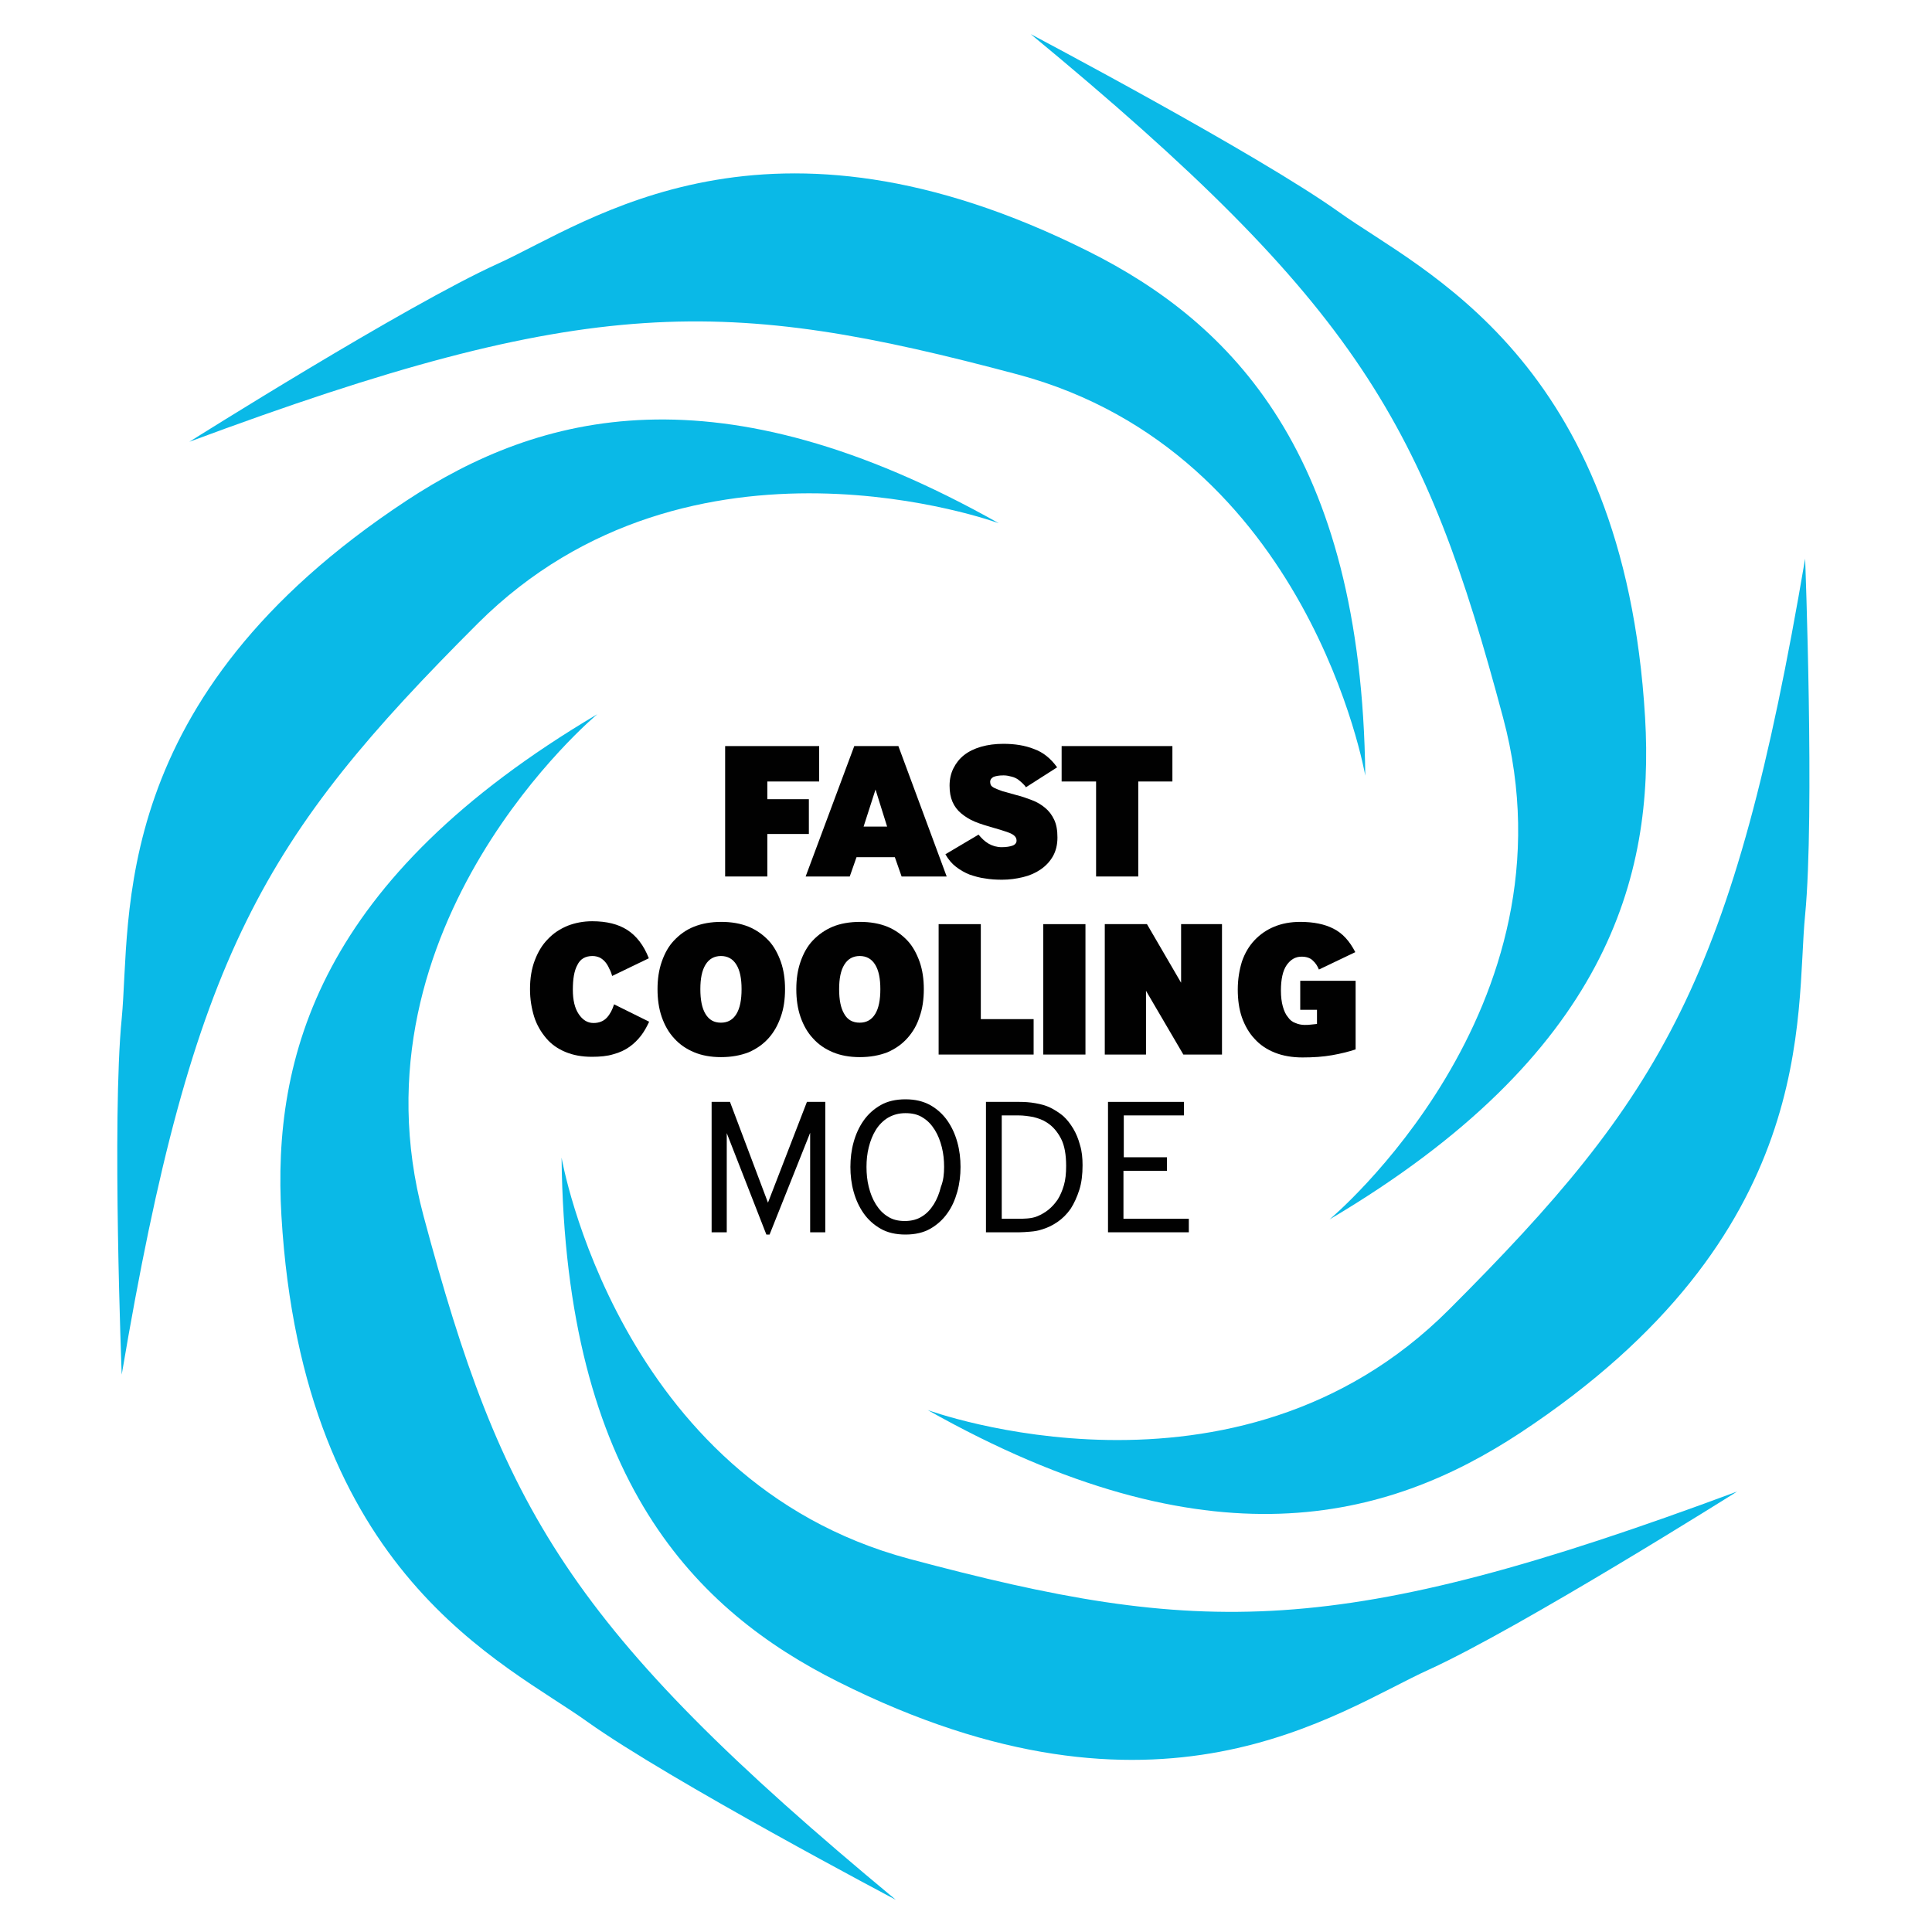 <?xml version="1.0" encoding="utf-8"?>
<!-- Generator: Adobe Illustrator 23.0.2, SVG Export Plug-In . SVG Version: 6.00 Build 0)  -->
<svg version="1.1" id="Layer_1" xmlns="http://www.w3.org/2000/svg" xmlns:xlink="http://www.w3.org/1999/xlink" x="0px" y="0px"
	 viewBox="0 0 600 600" style="enable-background:new 0 0 600 600;" xml:space="preserve">
<style type="text/css">
	.st0{fill:#0AB9E7;}
	.st1{fill:#010101;}
</style>
<path class="st0" d="M450,406.7c-66.3,66.4-161.9,31.2-161.9,31.2c87.5,49.3,142.8,34.2,184,7.1c93.4-61.6,85.4-129.7,88.5-160.9
	c3-31.2,0-110.6,0-110.6C538.4,304.2,516.3,340.4,450,406.7"/>
<path class="st0" d="M466.8,222.9c24.3,90.6-53.9,155.8-53.9,155.8c86.4-51.1,100.9-106.5,98-155.8c-6.6-111.6-69.6-138.8-95-157
	c-25.5-18.2-95.8-55.3-95.8-55.3C422.3,95,442.6,132.2,466.8,222.9"/>
<path class="st0" d="M316.1,116.3C406.7,140.6,424,240.9,424,240.9c-1.1-100.3-41.8-140.7-85.9-162.8C238.1,28,183,69,154.6,81.9
	c-28.5,12.9-95.8,55.3-95.8,55.3C183,91,225.4,92.1,316.1,116.3"/>
<path class="st0" d="M310.2,162.5c-87.4-49.2-142.7-34.2-184-7C32.9,217,40.8,285.1,37.8,316.3c-3.1,31.2,0,110.6,0,110.6
	C59.9,296.2,82,260,148.4,193.6C214.8,127.4,310.2,162.5,310.2,162.5"/>
<path class="st0" d="M131.5,377.5c-24.2-90.6,54-155.7,54-155.7c-86.4,51.1-101,106.4-98.1,155.8c6.6,111.6,69.5,138.8,95,157.1
	c25.5,18.2,95.8,55.3,95.8,55.3C176.1,505.4,155.8,468.2,131.5,377.5"/>
<path class="st0" d="M282.3,484.1c-90.6-24.3-107.9-124.6-107.9-124.6c1.1,100.3,41.8,140.7,85.9,162.8c99.9,50.1,155,9.1,183.5-3.8
	c28.5-13,95.7-55.3,95.7-55.3C415.3,509.4,372.9,508.3,282.3,484.1"/>
<polygon class="st1" points="225.2,272.2 225.2,231.7 254.4,231.7 254.4,242.7 238.3,242.7 238.3,248.2 251.2,248.2 251.2,259 
	238.3,259 238.3,272.2 "/>
<path class="st1" d="M268.2,256.7h7.3l-3.6-11.5L268.2,256.7z M250.2,272.2l15.1-40.5h13.7l15,40.5H280l-2.1-6H266l-2.1,6H250.2z"/>
<g>
	<path class="st1" d="M303.9,259.2c0.9,1.1,1.9,2.1,3.1,2.8c1.2,0.7,2.6,1.1,4.1,1.1c1.4,0,2.6-0.2,3.4-0.5c0.8-0.3,1.2-0.9,1.2-1.5
		c0-0.4-0.1-0.8-0.3-1.1c-0.2-0.3-0.5-0.6-1-0.9c-0.5-0.3-1.2-0.6-2.2-0.9c-0.9-0.3-2.1-0.7-3.6-1.1c-2.1-0.6-4.1-1.2-5.8-1.9
		c-1.7-0.7-3.1-1.6-4.3-2.6c-1.2-1-2.1-2.2-2.7-3.6c-0.6-1.4-0.9-3-0.9-5c0-2,0.4-3.8,1.2-5.4c0.8-1.6,1.9-3,3.3-4.1
		c1.4-1.1,3.2-2,5.3-2.6c2.1-0.6,4.4-0.9,6.9-0.9c3.6,0,6.7,0.5,9.5,1.6c2.8,1,5.2,2.9,7.2,5.7l-9.7,6.2c-0.2-0.4-0.6-0.8-1-1.2
		c-0.4-0.4-0.9-0.8-1.4-1.2c-0.6-0.4-1.2-0.7-2-0.9c-0.7-0.2-1.6-0.4-2.5-0.4c-1.5,0-2.5,0.2-3.2,0.5c-0.7,0.4-1,0.9-1,1.5
		c0,0.4,0.1,0.7,0.2,1c0.2,0.3,0.5,0.6,1.1,0.9c0.6,0.3,1.4,0.6,2.5,1c1.1,0.3,2.5,0.7,4.3,1.2c1.7,0.4,3.3,1,4.9,1.6
		c1.6,0.6,2.9,1.4,4.1,2.4c1.2,1,2.1,2.2,2.8,3.7c0.7,1.5,1,3.3,1,5.5c0,2.3-0.5,4.2-1.4,5.8c-0.9,1.6-2.2,3-3.8,4.1
		c-1.6,1.1-3.4,1.9-5.5,2.4c-2.1,0.5-4.2,0.8-6.5,0.8c-1.8,0-3.6-0.1-5.3-0.4c-1.7-0.2-3.3-0.7-4.8-1.2c-1.5-0.6-2.9-1.4-4.2-2.4
		c-1.3-1-2.4-2.3-3.3-3.9L303.9,259.2z"/>
</g>
<polygon class="st1" points="340.4,272.2 340.4,242.7 329.7,242.7 329.7,231.7 364.1,231.7 364.1,242.7 353.5,242.7 353.5,272.2 "/>
<g>
	<path class="st1" d="M201.6,317.3c-0.7,1.5-1.5,3-2.5,4.3c-1,1.3-2.2,2.5-3.6,3.5c-1.4,1-3.1,1.8-5,2.3c-1.9,0.6-4.2,0.8-6.7,0.8
		c-3.1,0-5.8-0.5-8.2-1.5c-2.4-1-4.4-2.4-6-4.3c-1.6-1.9-2.9-4.1-3.7-6.6c-0.8-2.6-1.3-5.4-1.3-8.6c0-3.4,0.5-6.4,1.5-9
		c1-2.6,2.3-4.8,4.1-6.6c1.7-1.8,3.7-3.1,6.1-4.1c2.3-0.9,4.9-1.4,7.6-1.4c4.5,0,8.1,0.9,10.9,2.7c2.8,1.8,5.1,4.7,6.7,8.8
		l-11.4,5.5c-0.2-0.8-0.5-1.6-0.9-2.3c-0.3-0.7-0.7-1.4-1.2-2c-0.5-0.6-1-1-1.7-1.4c-0.7-0.3-1.4-0.5-2.3-0.5
		c-2.2,0-3.8,0.9-4.7,2.8c-1,1.8-1.4,4.4-1.4,7.7c0,3.2,0.6,5.7,1.8,7.5c1.2,1.8,2.7,2.8,4.6,2.8c1.8,0,3.2-0.6,4.2-1.7
		c1-1.1,1.7-2.5,2.2-4.1L201.6,317.3z"/>
	<path class="st1" d="M217.5,307.2c0,3.3,0.5,5.9,1.6,7.7c1.1,1.8,2.6,2.7,4.8,2.7c2.1,0,3.7-0.9,4.8-2.7c1.1-1.8,1.6-4.4,1.6-7.7
		c0-3.3-0.5-5.8-1.6-7.6c-1.1-1.8-2.7-2.7-4.8-2.7c-2.1,0-3.7,0.9-4.8,2.7C218,301.4,217.5,303.9,217.5,307.2 M223.9,328.3
		c-3.1,0-5.9-0.5-8.3-1.5c-2.4-1-4.5-2.4-6.2-4.3c-1.7-1.8-3-4.1-3.9-6.7c-0.9-2.6-1.3-5.5-1.3-8.6c0-3.1,0.4-5.9,1.3-8.5
		c0.9-2.6,2.1-4.8,3.8-6.6c1.7-1.8,3.7-3.3,6.2-4.3c2.5-1,5.3-1.5,8.5-1.5c3.2,0,6,0.5,8.5,1.5c2.4,1,4.5,2.5,6.2,4.3
		c1.7,1.8,2.9,4.1,3.8,6.6c0.9,2.6,1.3,5.4,1.3,8.5c0,3.1-0.4,6-1.3,8.5c-0.9,2.6-2.1,4.8-3.8,6.7c-1.7,1.9-3.7,3.3-6.2,4.4
		C229.9,327.8,227.1,328.3,223.9,328.3"/>
	<path class="st1" d="M260.6,307.2c0,3.3,0.5,5.9,1.6,7.7c1,1.8,2.6,2.7,4.8,2.7c2.1,0,3.7-0.9,4.8-2.7c1.1-1.8,1.6-4.4,1.6-7.7
		c0-3.3-0.5-5.8-1.6-7.6c-1.1-1.8-2.7-2.7-4.8-2.7c-2.1,0-3.7,0.9-4.8,2.7C261.1,301.4,260.6,303.9,260.6,307.2 M267,328.3
		c-3.1,0-5.9-0.5-8.3-1.5c-2.4-1-4.5-2.4-6.2-4.3c-1.7-1.8-3-4.1-3.9-6.7c-0.9-2.6-1.3-5.5-1.3-8.6c0-3.1,0.4-5.9,1.3-8.5
		c0.9-2.6,2.1-4.8,3.8-6.6c1.7-1.8,3.8-3.3,6.2-4.3c2.4-1,5.3-1.5,8.5-1.5c3.2,0,6,0.5,8.5,1.5c2.4,1,4.5,2.5,6.2,4.3
		c1.7,1.8,2.9,4.1,3.8,6.6c0.9,2.6,1.3,5.4,1.3,8.5c0,3.1-0.4,6-1.3,8.5c-0.8,2.6-2.1,4.8-3.8,6.7c-1.7,1.9-3.7,3.3-6.2,4.4
		C273,327.8,270.2,328.3,267,328.3"/>
</g>
<polygon class="st1" points="291.5,327.5 291.5,287 304.6,287 304.6,316.5 321,316.5 321,327.5 "/>
<rect x="324" y="287" class="st1" width="13.1" height="40.5"/>
<polygon class="st1" points="343.1,327.5 343.1,287 356.2,287 366.8,305.2 366.8,287 379.5,287 379.5,327.5 367.5,327.5 
	355.9,307.7 355.9,327.5 "/>
<g>
	<path class="st1" d="M403.8,313.4v-8.8h17.2v21.3c-2.1,0.7-4.5,1.3-7.3,1.8c-2.8,0.5-5.9,0.7-9.2,0.7c-3.2,0-6.1-0.5-8.6-1.5
		c-2.5-1-4.6-2.4-6.3-4.3c-1.7-1.8-3-4.1-3.9-6.6c-0.9-2.6-1.3-5.5-1.3-8.7c0-3.2,0.5-6.1,1.3-8.7c0.9-2.6,2.2-4.8,3.9-6.6
		c1.7-1.8,3.7-3.2,6.1-4.2c2.4-1,5.1-1.5,8.1-1.5c4.1,0,7.6,0.7,10.3,2.1c2.8,1.4,5,3.8,6.8,7.3l-11.3,5.4c-0.4-1-1-2-1.9-2.8
		c-0.8-0.8-2-1.2-3.5-1.2c-1.9,0-3.4,0.9-4.6,2.6c-1.2,1.7-1.8,4.4-1.8,7.9c0,1.9,0.2,3.6,0.6,5c0.4,1.4,0.9,2.5,1.6,3.3
		c0.6,0.9,1.4,1.5,2.3,1.8c0.9,0.4,1.9,0.6,2.9,0.6c0.6,0,1.2,0,1.9-0.1c0.7-0.1,1.3-0.1,1.9-0.2v-4.4H403.8z"/>
</g>
<polygon class="st1" points="221,382.7 221,342.2 226.7,342.2 238.5,373.5 250.6,342.2 256.3,342.2 256.3,382.7 251.6,382.7 
	251.6,351.8 239,383.4 238,383.4 225.7,351.9 225.7,382.7 "/>
<g>
	<path class="st1" d="M293.2,362.4c0-2.1-0.2-4.1-0.7-6.1c-0.5-2-1.2-3.8-2.2-5.4c-1-1.6-2.2-2.9-3.7-3.8c-1.5-1-3.3-1.4-5.4-1.4
		c-2.1,0-3.8,0.5-5.4,1.4c-1.5,0.9-2.8,2.2-3.8,3.8c-1,1.6-1.7,3.4-2.2,5.4c-0.5,2-0.7,4-0.7,6.1c0,2.1,0.2,4.2,0.7,6.2
		c0.5,2,1.2,3.8,2.2,5.4c1,1.6,2.2,2.9,3.7,3.8c1.5,1,3.3,1.4,5.3,1.4c2.1,0,3.9-0.5,5.3-1.4c1.5-0.9,2.7-2.2,3.7-3.8
		c1-1.6,1.7-3.4,2.2-5.4C293,366.6,293.2,364.5,293.2,362.4 M298.3,362.4c0,2.6-0.3,5.2-1,7.7c-0.7,2.5-1.7,4.8-3.1,6.7
		c-1.4,2-3.2,3.6-5.3,4.8c-2.1,1.2-4.7,1.8-7.7,1.8c-3,0-5.6-0.6-7.7-1.8c-2.1-1.2-3.9-2.8-5.3-4.8c-1.4-2-2.4-4.2-3.1-6.7
		c-0.7-2.5-1-5.1-1-7.7c0-2.6,0.3-5.2,1-7.7c0.7-2.5,1.7-4.7,3.1-6.7c1.4-2,3.2-3.6,5.3-4.8c2.1-1.2,4.7-1.8,7.7-1.8
		c3,0,5.5,0.6,7.7,1.8c2.1,1.2,3.9,2.8,5.3,4.8c1.4,2,2.4,4.2,3.1,6.7C298,357.2,298.3,359.8,298.3,362.4"/>
	<path class="st1" d="M331.1,362.1c0-3.5-0.5-6.4-1.6-8.5c-1.1-2.1-2.5-3.8-4.4-5c-1.2-0.8-2.6-1.3-4.2-1.7
		c-1.6-0.3-3.1-0.5-4.6-0.5h-5.2v32.1h5c0.9,0,1.9,0,3-0.1c1.1-0.1,2.2-0.3,3.1-0.7c1.2-0.5,2.4-1.2,3.4-2c1.1-0.9,2-1.9,2.9-3.2
		c0.8-1.3,1.4-2.7,1.9-4.4C330.9,366.4,331.1,364.4,331.1,362.1 M336.2,361.9c0,2.8-0.3,5.4-1,7.6c-0.7,2.2-1.6,4.2-2.7,5.9
		c-1.2,1.7-2.5,3-4.1,4.1c-1.6,1.1-3.3,1.9-5.1,2.4c-0.9,0.3-2,0.5-3.3,0.6c-1.3,0.1-2.4,0.2-3.4,0.2h-10.4v-40.5h10.4
		c1.6,0,3.2,0.1,4.9,0.4c1.7,0.3,3.3,0.7,4.7,1.4c1.4,0.7,2.8,1.6,4,2.6c1.2,1.1,2.2,2.4,3.1,3.9c0.9,1.5,1.6,3.2,2.1,5.1
		C336,357.5,336.2,359.6,336.2,361.9"/>
</g>
<polygon class="st1" points="344.1,382.7 344.1,342.2 367.7,342.2 367.7,346.4 349,346.4 349,359.4 362.4,359.4 362.4,363.6 
	348.9,363.6 348.9,378.5 369.2,378.5 369.2,382.7 "/>
</svg>
